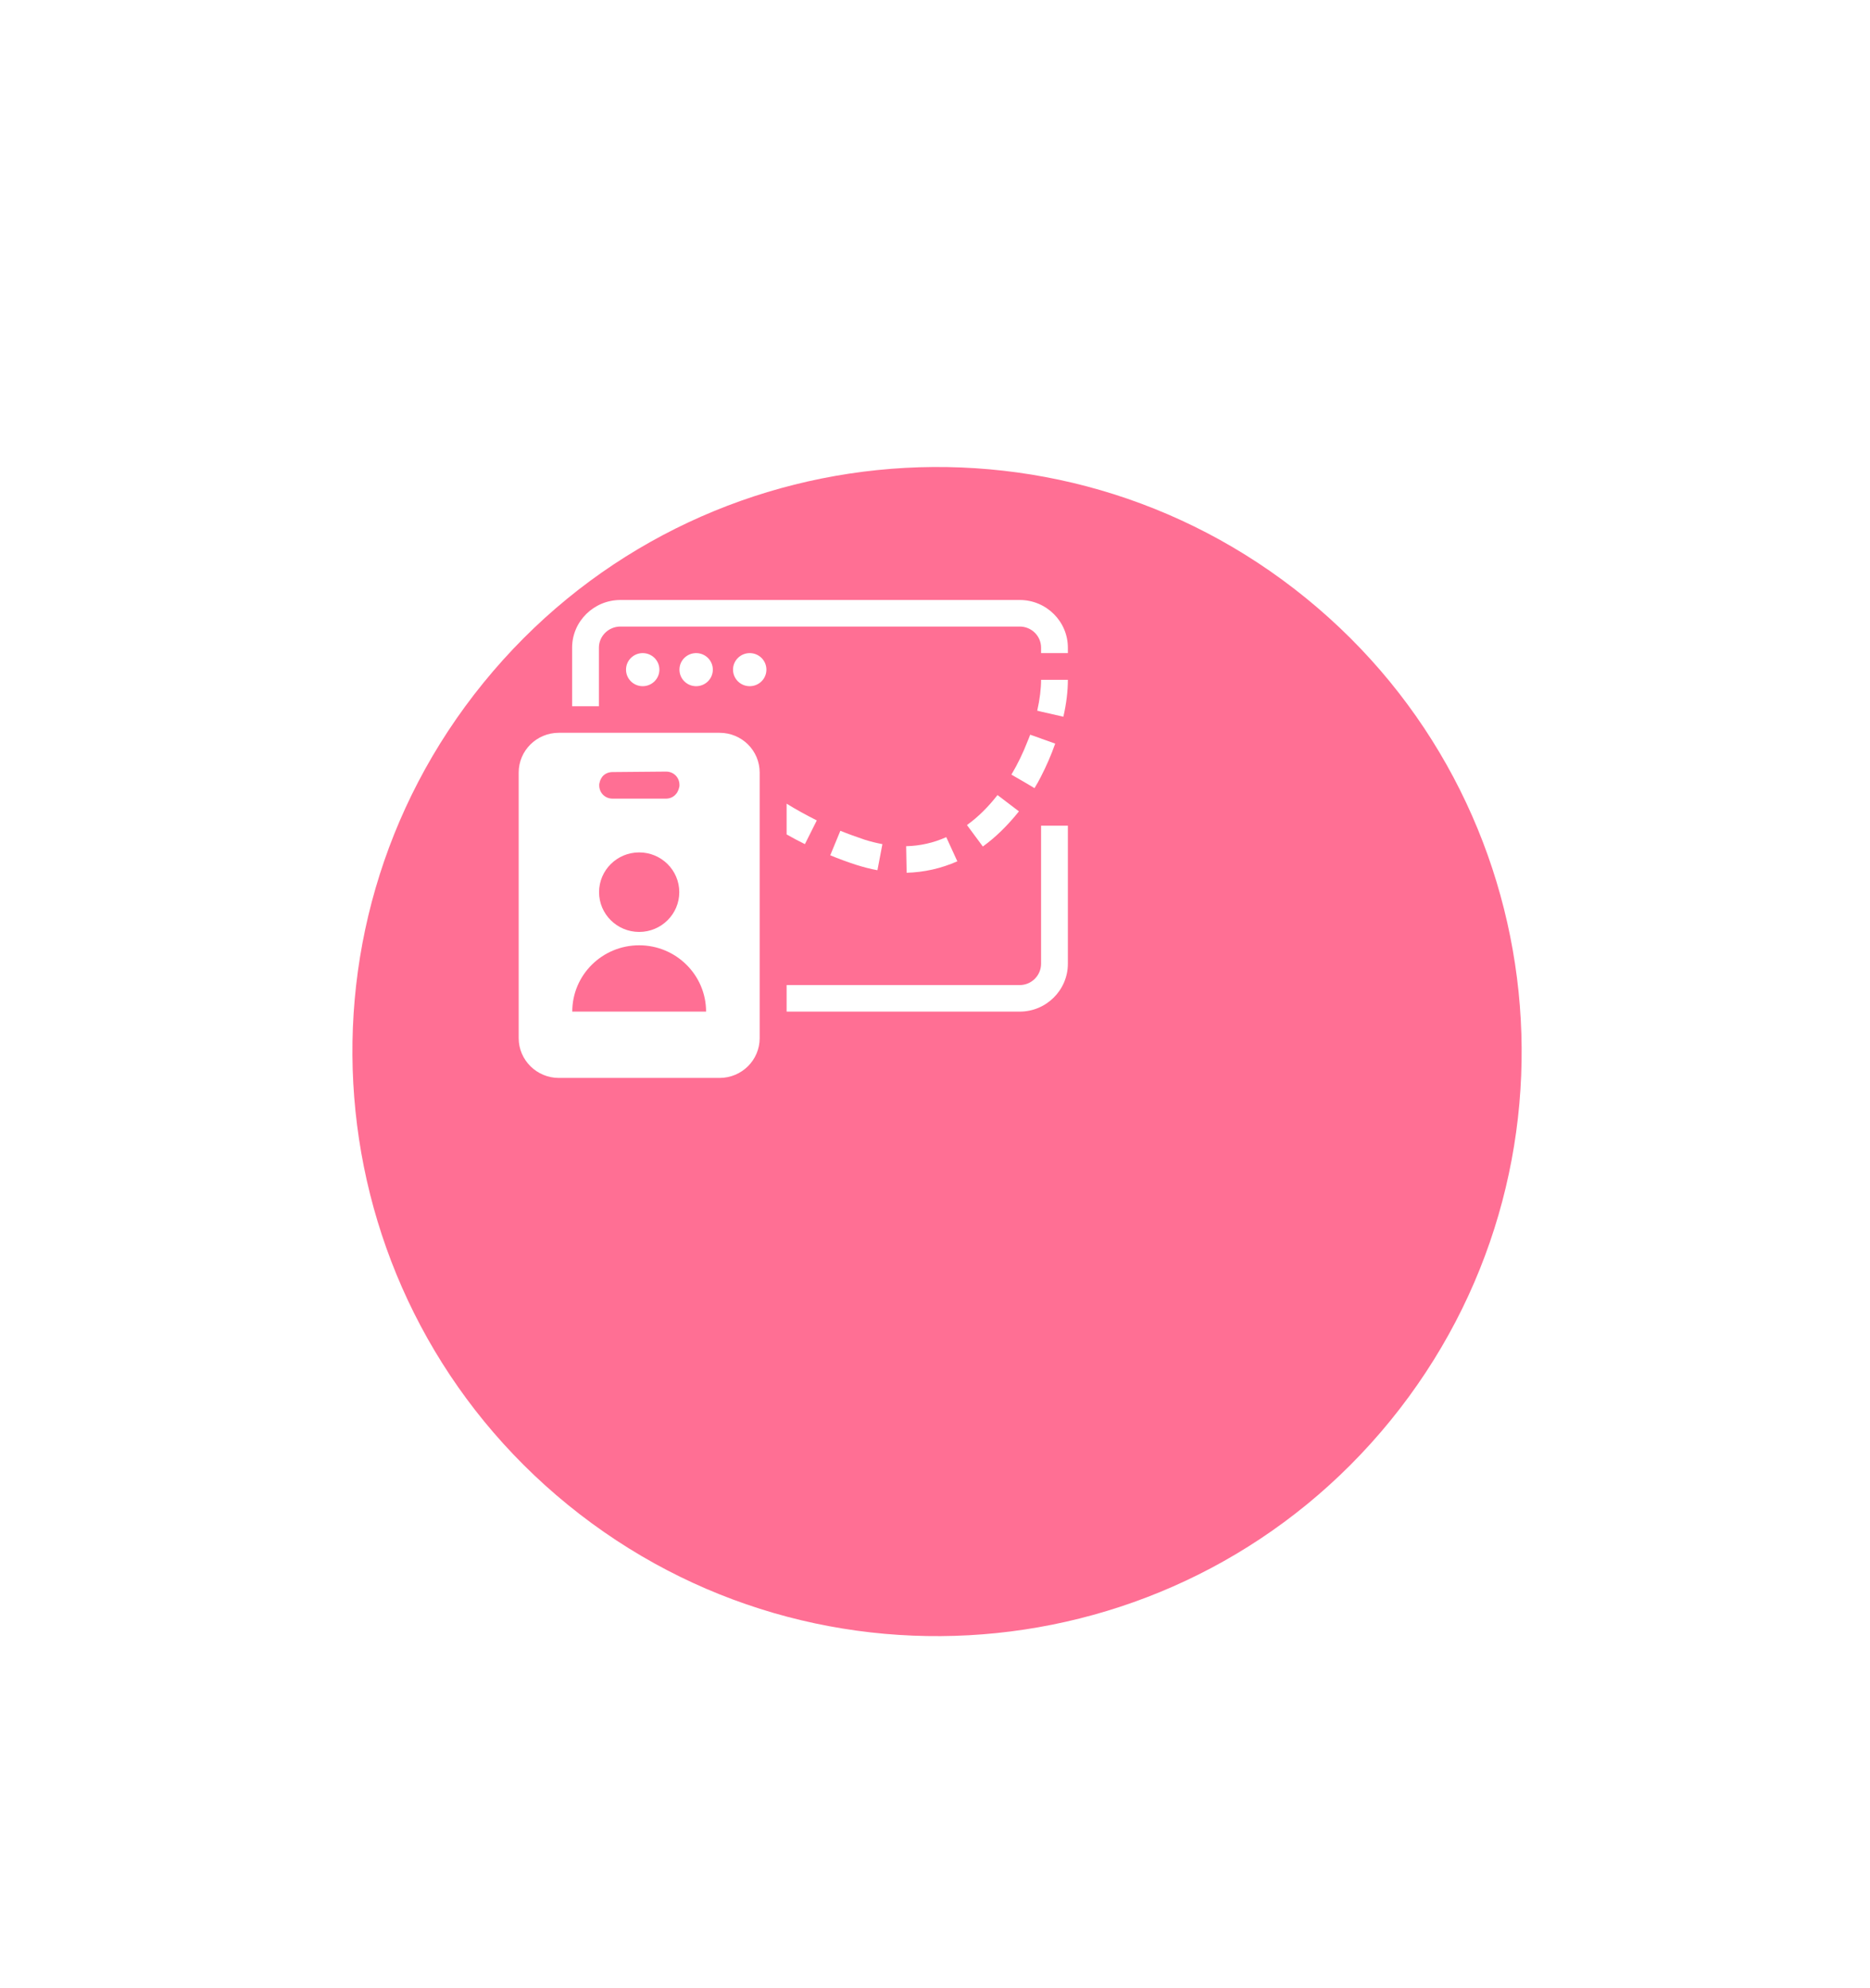 <svg width="158" height="168" viewBox="0 0 158 168" fill="none" xmlns="http://www.w3.org/2000/svg">
<g filter="url(#filter0_d_881_24115)">
<path d="M107.804 100.66C125.02 79.499 121.821 48.388 100.66 31.172C79.499 13.956 48.388 17.155 31.172 38.316C13.956 59.477 17.155 90.588 38.316 107.804C59.477 125.02 90.588 121.821 107.804 100.66Z" fill="#FF6F94"/>
</g>
<g clip-path="url(#clip0_881_24115)">
<path d="M86.16 50.699H52.419C50.182 50.699 48.339 52.5 48.339 54.731V59.676H50.603V54.731C50.603 53.749 51.416 52.943 52.419 52.943H86.16C87.15 52.943 87.963 53.736 87.963 54.731V55.188H90.227V54.731C90.227 52.513 88.41 50.699 86.16 50.699ZM87.963 69.77V81.436C87.963 82.417 87.163 83.237 86.16 83.237H66.463V85.481H86.16C88.397 85.481 90.227 83.667 90.227 81.436V69.77H87.963Z" fill="white"/>
<path fill-rule="evenodd" clip-rule="evenodd" d="M60.797 61.921H47.214C45.343 61.921 43.825 63.426 43.825 65.281V87.725C43.825 89.58 45.357 91.085 47.214 91.085H60.797C62.682 91.085 64.186 89.567 64.186 87.725V65.281C64.186 63.413 62.668 61.921 60.797 61.921Z" fill="white"/>
<path d="M54.303 55.187C55.09 55.187 55.713 55.819 55.713 56.585C55.713 57.364 55.076 57.983 54.303 57.983C53.517 57.983 52.894 57.351 52.894 56.585C52.894 55.806 53.531 55.187 54.303 55.187Z" fill="white"/>
<path d="M58.818 55.187C59.604 55.187 60.228 55.819 60.228 56.585C60.228 57.364 59.591 57.983 58.818 57.983C58.032 57.983 57.408 57.351 57.408 56.585C57.408 55.806 58.045 55.187 58.818 55.187Z" fill="white"/>
<path d="M63.345 55.187C64.132 55.187 64.755 55.819 64.755 56.585C64.755 57.364 64.118 57.983 63.345 57.983C62.559 57.983 61.935 57.351 61.935 56.585C61.935 55.806 62.573 55.187 63.345 55.187Z" fill="white"/>
<path d="M59.672 85.482H48.352C48.352 82.377 50.888 79.877 54.005 79.877C57.123 79.877 59.658 82.391 59.658 85.482H59.672Z" fill="#FF6F94"/>
<path d="M54.005 78.748C55.877 78.748 57.394 77.243 57.394 75.388C57.394 73.532 55.877 72.028 54.005 72.028C52.133 72.028 50.616 73.532 50.616 75.388C50.616 77.243 52.133 78.748 54.005 78.748Z" fill="#FF6F94"/>
<path fill-rule="evenodd" clip-rule="evenodd" d="M57.408 66.316V66.356C57.408 66.423 57.408 66.49 57.381 66.544C57.354 66.679 57.313 66.786 57.245 66.907C57.218 66.961 57.191 67.015 57.137 67.068C56.947 67.324 56.622 67.485 56.283 67.485H51.755C51.118 67.485 50.63 66.988 50.63 66.37C50.63 66.289 50.63 66.208 50.657 66.141C50.684 66.007 50.725 65.899 50.793 65.778C50.833 65.724 50.86 65.671 50.901 65.617C51.104 65.375 51.416 65.24 51.755 65.24L56.283 65.2C56.92 65.2 57.408 65.698 57.408 66.316Z" fill="#FF6F94"/>
<path d="M87.963 57.432C87.963 58.198 87.855 59.099 87.638 60.053L87.963 60.133L89.847 60.563C90.105 59.435 90.227 58.386 90.227 57.445H87.963V57.432ZM87.963 62.405L87.041 62.082C86.973 62.257 86.906 62.459 86.824 62.633C86.445 63.614 85.984 64.569 85.455 65.456L86.824 66.249L87.407 66.598C87.597 66.289 87.787 65.953 87.949 65.63C88.41 64.73 88.817 63.803 89.156 62.835L87.949 62.405H87.963ZM66.463 67.888V70.509C66.978 70.805 67.493 71.074 68.008 71.329L69.012 69.326C68.144 68.883 67.29 68.426 66.45 67.902L66.463 67.888ZM84.276 67.189C83.489 68.198 82.622 69.058 81.7 69.716L83.042 71.531C84.14 70.738 85.157 69.73 86.092 68.56L84.289 67.189H84.276ZM73.051 70.953C72.346 70.711 71.655 70.469 71.004 70.2L70.15 72.27C70.855 72.566 71.587 72.834 72.333 73.076C72.929 73.264 73.539 73.426 74.136 73.533L74.556 71.329C74.054 71.235 73.566 71.114 73.051 70.953ZM79.951 70.738C78.88 71.222 77.728 71.477 76.562 71.504L76.603 73.748C78.081 73.708 79.517 73.385 80.887 72.781L79.951 70.738Z" fill="white"/>
</g>
<defs>
<filter id="filter0_d_881_24115" x="0.723" y="10.407" width="156.899" height="156.899" filterUnits="userSpaceOnUse" color-interpolation-filters="sRGB">
<feFlood flood-opacity="0" result="BackgroundImageFix"/>
<feColorMatrix in="SourceAlpha" type="matrix" values="0 0 0 0 0 0 0 0 0 0 0 0 0 0 0 0 0 0 127 0" result="hardAlpha"/>
<feOffset dx="9.684" dy="19.369"/>
<feGaussianBlur stdDeviation="14.527"/>
<feColorMatrix type="matrix" values="0 0 0 0 0 0 0 0 0 0 0 0 0 0 0 0 0 0 0.2 0"/>
<feBlend mode="multiply" in2="BackgroundImageFix" result="effect1_dropShadow_881_24115"/>
<feBlend mode="normal" in="SourceGraphic" in2="effect1_dropShadow_881_24115" result="shape"/>
</filter>
<clipPath id="clip0_881_24115">
<rect width="46.402" height="40.387" fill="white" transform="translate(43.825 50.699)"/>
</clipPath>
</defs>
</svg>
